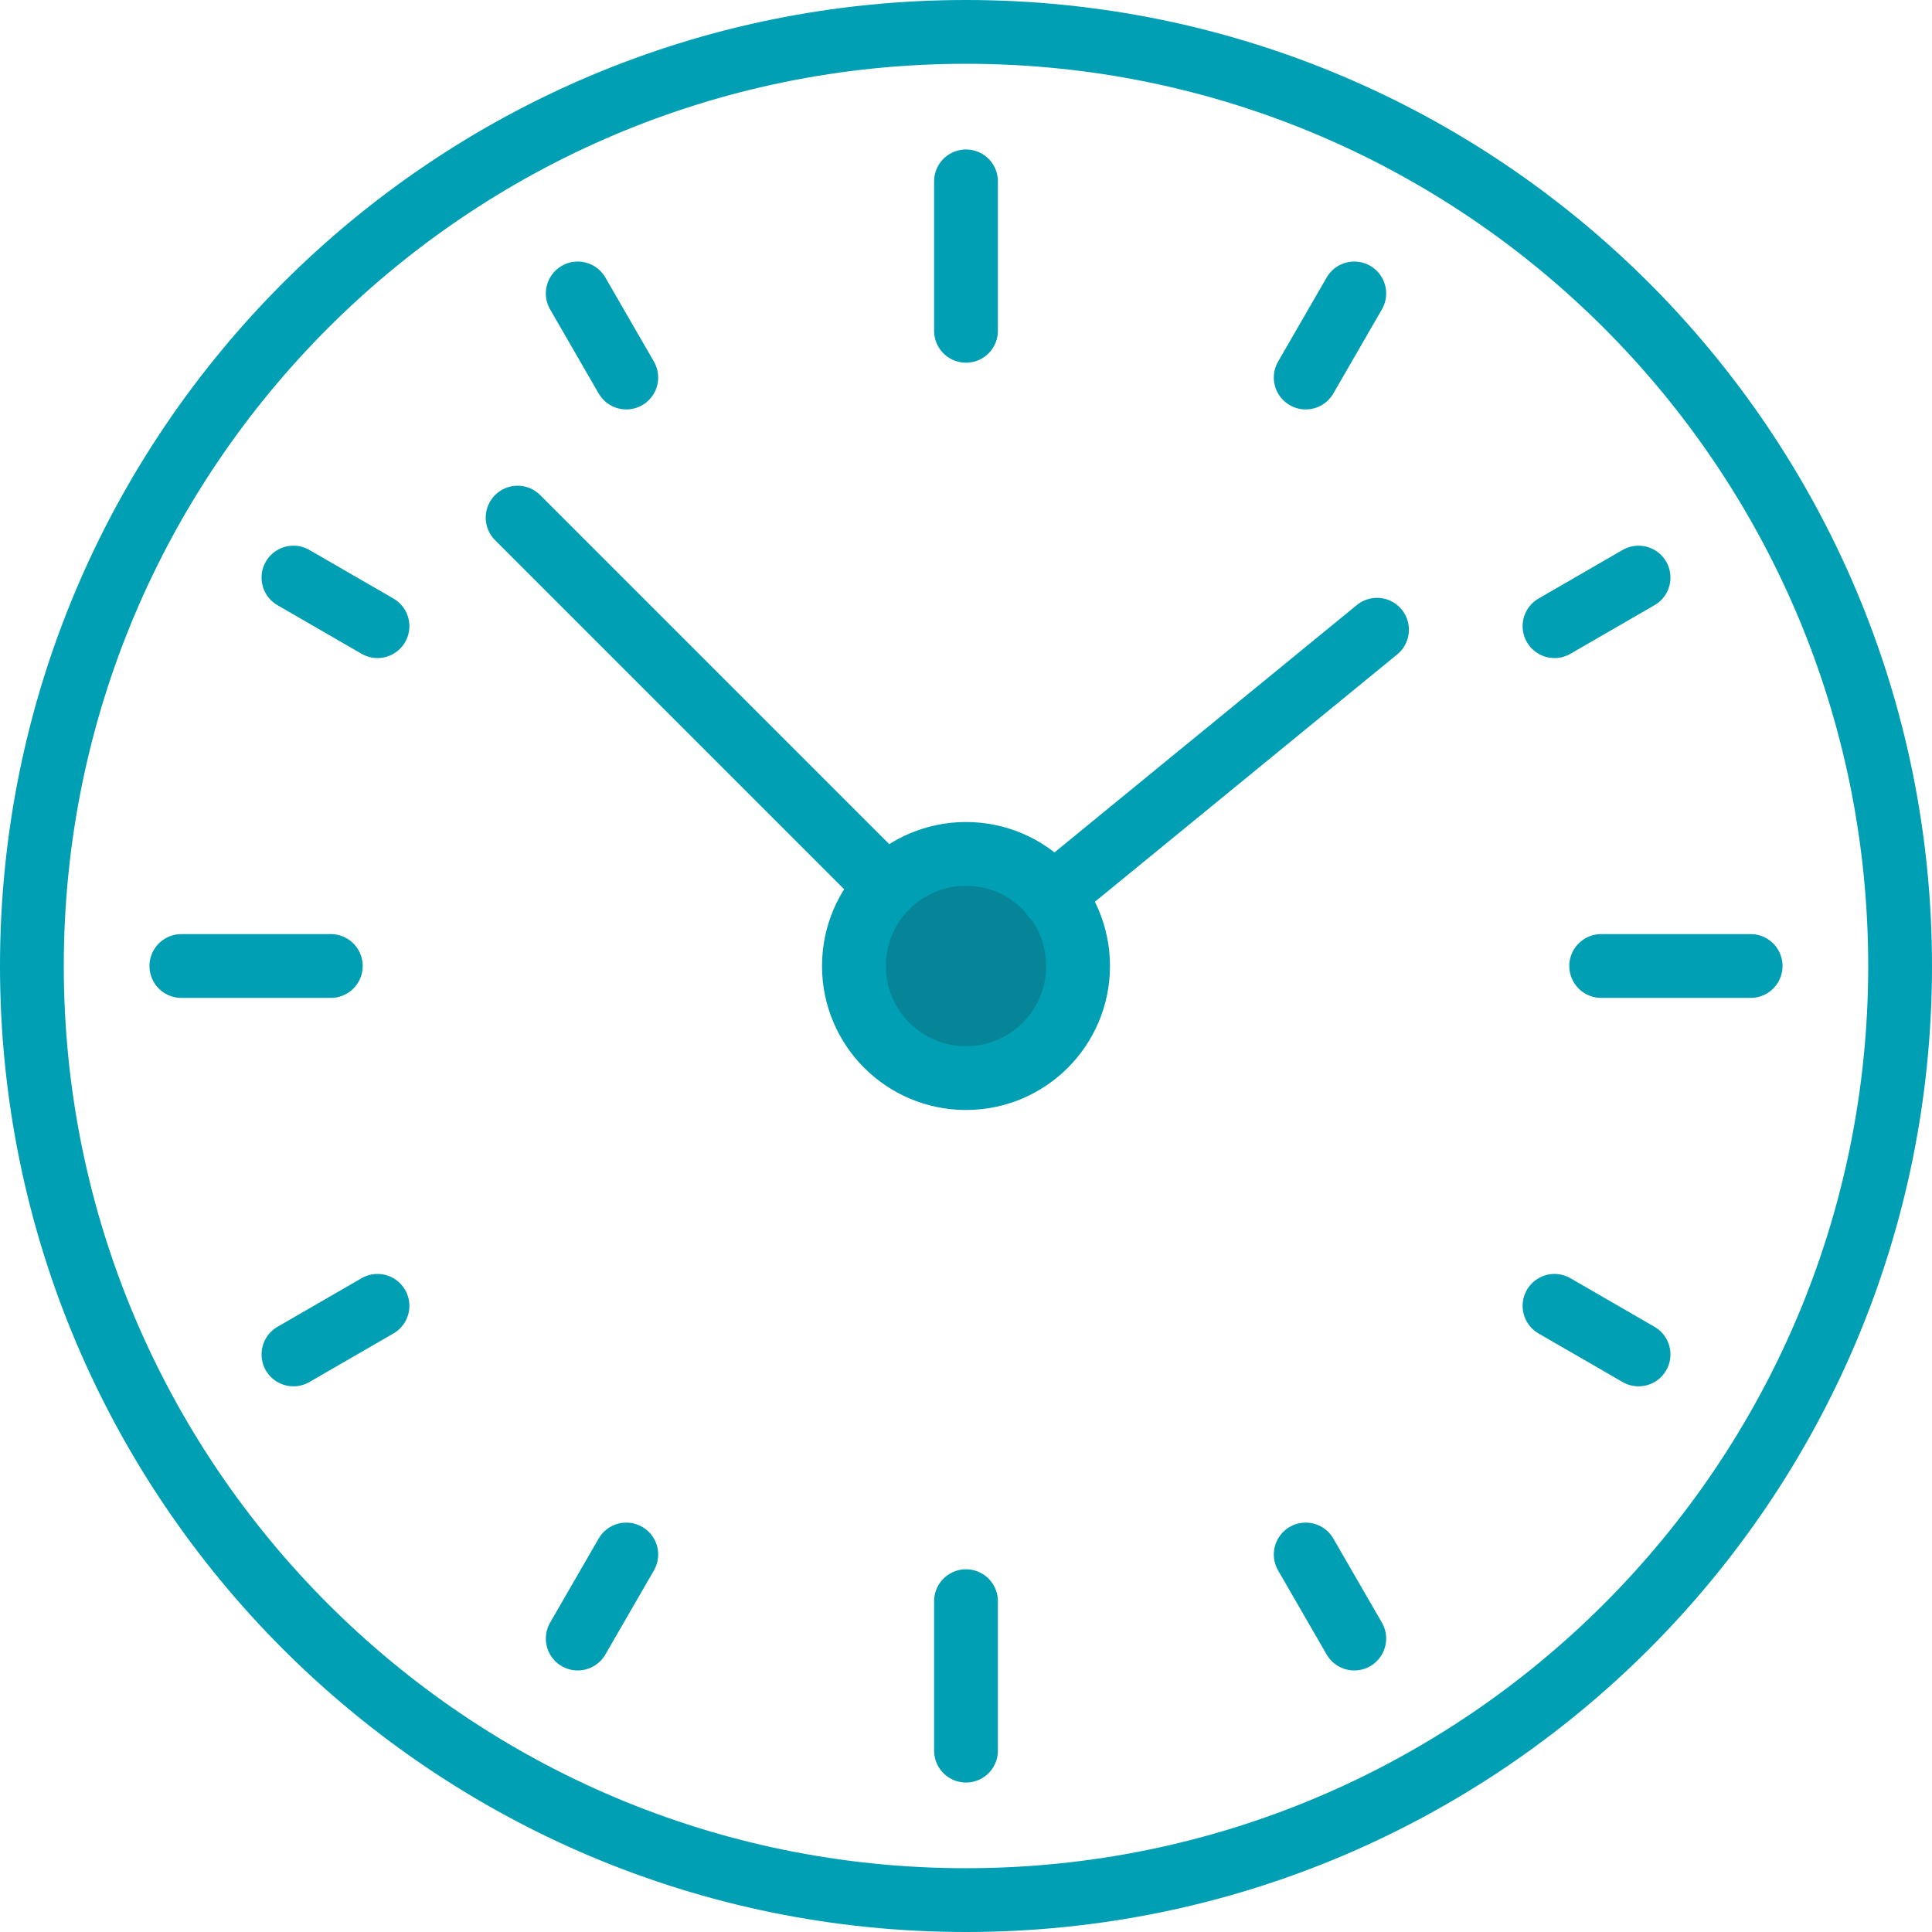 <svg width="61" height="61" xmlns="http://www.w3.org/2000/svg" xmlns:xlink="http://www.w3.org/1999/xlink" xml:space="preserve" overflow="hidden"><g transform="translate(-505 -226)"><path d="M564.993 256.5C564.993 272.788 551.788 285.993 535.5 285.993 519.211 285.993 506.007 272.788 506.007 256.5 506.007 240.212 519.211 227.007 535.5 227.007 551.789 227.007 564.993 240.212 564.993 256.5Z" stroke="#009FB4" stroke-width="2.014" stroke-linecap="round" stroke-linejoin="round" fill="none"/><path d="M539.039 256.5C539.039 258.455 537.455 260.039 535.5 260.039 533.545 260.039 531.961 258.455 531.961 256.5 531.961 254.545 533.545 252.961 535.5 252.961 537.455 252.961 539.039 254.545 539.039 256.5Z" stroke="#009FB4" stroke-width="2.014" stroke-linecap="round" stroke-linejoin="round" fill="#068598"/><path d="M521.343 242.343 532.998 253.998" stroke="#009FB4" stroke-width="2.014" stroke-linecap="round" stroke-linejoin="round" fill="none"/><path d="M546.226 237.92 547.759 235.265" stroke="#009FB4" stroke-width="2.014" stroke-linecap="round" stroke-linejoin="round" fill="none"/><path d="M523.241 277.735 524.774 275.081" stroke="#009FB4" stroke-width="2.014" stroke-linecap="round" stroke-linejoin="round" fill="none"/><path d="M554.081 245.77 556.735 244.236" stroke="#009FB4" stroke-width="2.014" stroke-linecap="round" stroke-linejoin="round" fill="none"/><path d="M514.265 268.764 516.919 267.23" stroke="#009FB4" stroke-width="2.014" stroke-linecap="round" stroke-linejoin="round" fill="none"/><path d="M554.081 267.23 556.735 268.764" stroke="#009FB4" stroke-width="2.014" stroke-linecap="round" stroke-linejoin="round" fill="none"/><path d="M514.265 244.236 516.919 245.77" stroke="#009FB4" stroke-width="2.014" stroke-linecap="round" stroke-linejoin="round" fill="none"/><path d="M546.226 275.081 547.759 277.735" stroke="#009FB4" stroke-width="2.014" stroke-linecap="round" stroke-linejoin="round" fill="none"/><path d="M523.241 235.265 524.774 237.92" stroke="#009FB4" stroke-width="2.014" stroke-linecap="round" stroke-linejoin="round" fill="none"/><path d="M538.226 254.27 548.477 245.883" stroke="#009FB4" stroke-width="2.014" stroke-linecap="round" stroke-linejoin="round" fill="none"/><path d="M535.5 231.726 535.5 236.445" stroke="#009FB4" stroke-width="2.014" stroke-linecap="round" stroke-linejoin="round" fill="none"/><path d="M535.5 276.555 535.5 281.274" stroke="#009FB4" stroke-width="2.014" stroke-linecap="round" stroke-linejoin="round" fill="none"/><path d="M560.274 256.5 555.555 256.5" stroke="#009FB4" stroke-width="2.014" stroke-linecap="round" stroke-linejoin="round" fill="none"/><path d="M515.445 256.5 510.726 256.5" stroke="#009FB4" stroke-width="2.014" stroke-linecap="round" stroke-linejoin="round" fill="none"/></g></svg>